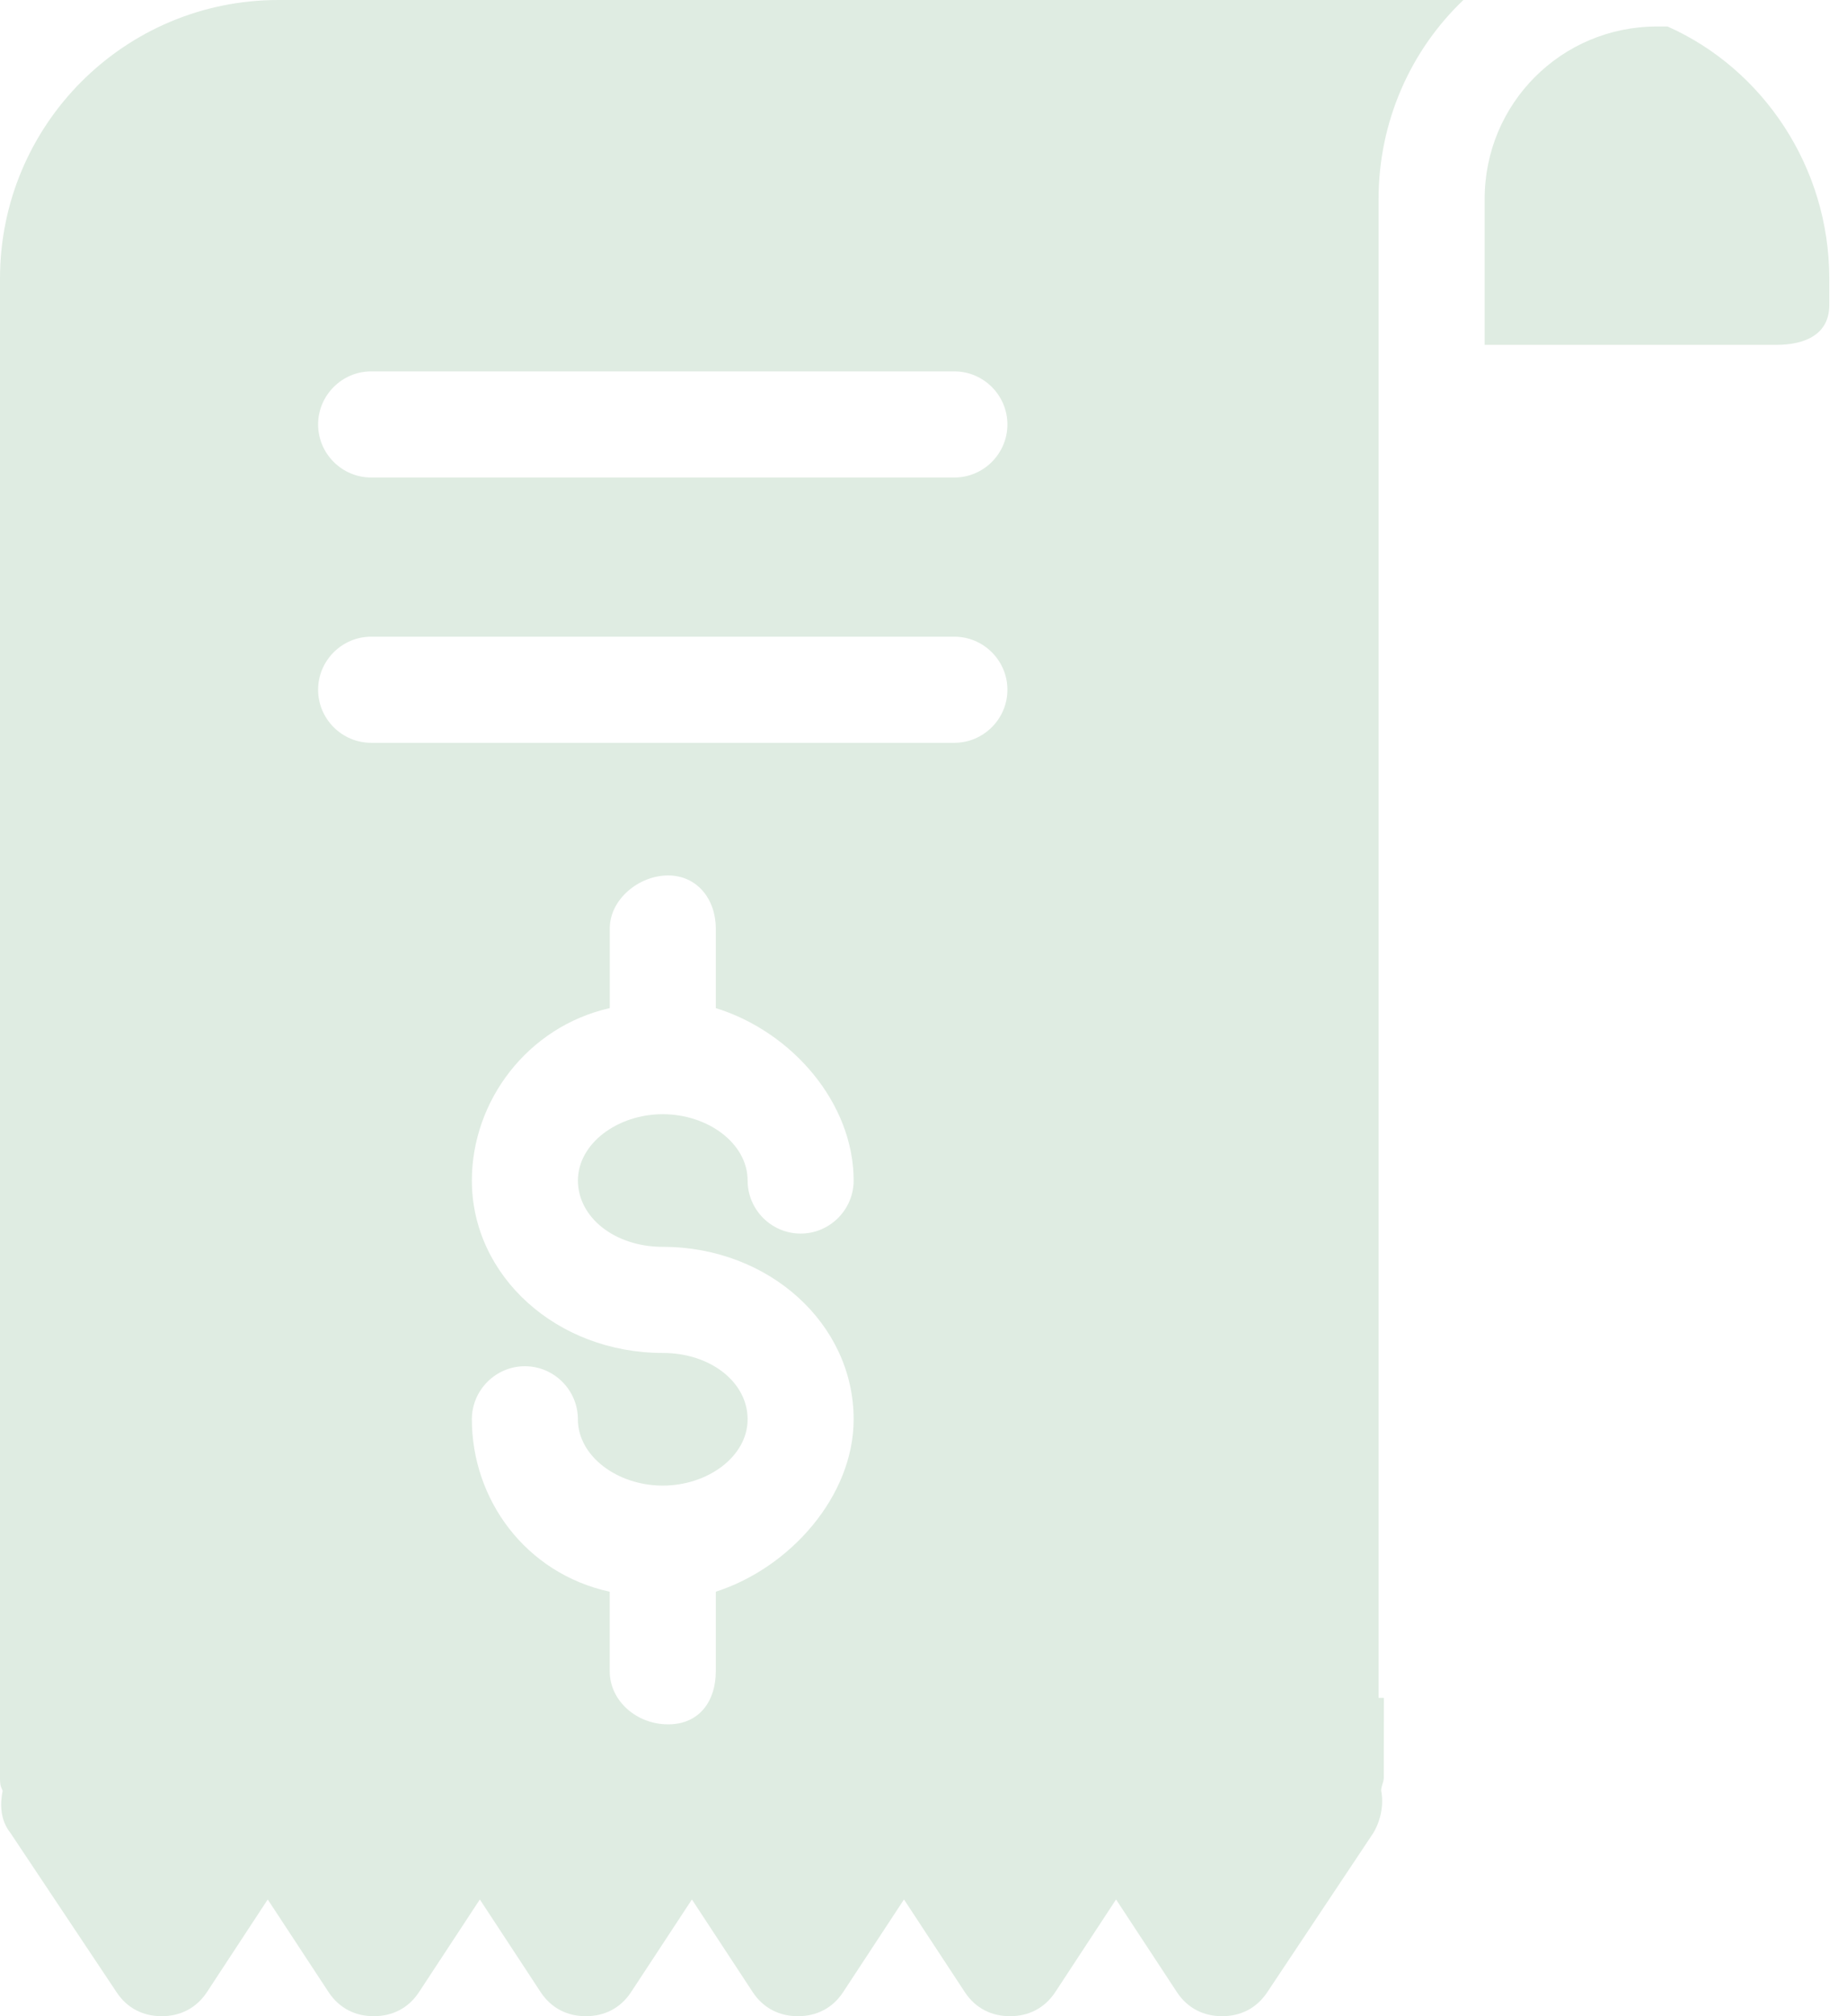 <svg width="44" height="48" viewBox="0 0 44 48" fill="none" xmlns="http://www.w3.org/2000/svg">
<path d="M43.578 7.262V6.631C43.578 3.978 41.999 1.641 39.726 0.631H39.473C37.2 0.631 35.368 2.462 35.368 4.736L35.368 8.21H42.315C43.01 8.21 43.578 7.957 43.578 7.262L43.578 7.262Z" fill="#DFECE2"/>
<path d="M32.841 40.421V4.737C32.841 2.905 33.599 1.2 34.862 0H6.631C2.968 0 0 2.968 0 6.632V42.316C0 42.442 4.23503e-07 42.505 0.063 42.631C4.23503e-07 42.947 7.26005e-07 43.326 0.252 43.642L2.779 47.432C3.031 47.811 3.41 48 3.852 48C4.294 48 4.673 47.811 4.926 47.432L6.378 45.221L7.831 47.432C8.083 47.811 8.463 48 8.904 48C9.347 48 9.726 47.811 9.978 47.432L11.431 45.221L12.883 47.432C13.135 47.811 13.515 48 13.957 48C14.399 48 14.778 47.811 15.03 47.432L16.483 45.221L17.935 47.432C18.188 47.811 18.567 48 19.009 48C19.451 48 19.83 47.811 20.082 47.432L21.535 45.221L22.988 47.432C23.24 47.811 23.619 48 24.061 48C24.503 48 24.882 47.811 25.135 47.432L26.587 45.221L28.04 47.432C28.292 47.811 28.672 48 29.113 48C29.556 48 29.934 47.811 30.187 47.432L32.713 43.642C32.903 43.326 32.965 42.947 32.903 42.631C32.903 42.505 32.965 42.442 32.965 42.316L32.968 40.421H32.841ZM15.789 29.684C18.315 29.684 20.336 31.515 20.336 33.789C20.336 35.62 18.82 37.326 17.052 37.894V39.789C17.052 40.484 16.673 41.052 15.915 41.052C15.157 41.052 14.525 40.484 14.525 39.789V37.895C12.504 37.452 11.241 35.684 11.241 33.789C11.241 33.095 11.809 32.526 12.504 32.526C13.199 32.526 13.767 33.095 13.767 33.789C13.767 34.674 14.714 35.368 15.788 35.368C16.862 35.368 17.81 34.674 17.81 33.789C17.81 32.905 16.925 32.21 15.789 32.21C13.263 32.21 11.241 30.379 11.241 28.105C11.241 26.21 12.568 24.442 14.526 24V22.105C14.526 21.41 15.22 20.842 15.915 20.842C16.61 20.842 17.052 21.411 17.052 22.105V24C18.883 24.568 20.336 26.274 20.336 28.105C20.336 28.8 19.768 29.368 19.073 29.368C18.378 29.368 17.81 28.8 17.81 28.105C17.81 27.221 16.863 26.526 15.789 26.526C14.715 26.526 13.768 27.221 13.768 28.105C13.768 28.989 14.652 29.684 15.789 29.684ZM22.736 17.684H8.841C8.146 17.684 7.578 17.116 7.578 16.421C7.578 15.726 8.147 15.158 8.841 15.158H22.736C23.431 15.158 23.999 15.726 23.999 16.421C23.999 17.115 23.431 17.684 22.736 17.684ZM22.736 11.368H8.841C8.146 11.368 7.578 10.8 7.578 10.105C7.578 9.411 8.147 8.842 8.841 8.842H22.736C23.431 8.842 23.999 9.411 23.999 10.105C23.999 10.8 23.431 11.368 22.736 11.368Z" fill="#DFECE2"/>
</svg>
